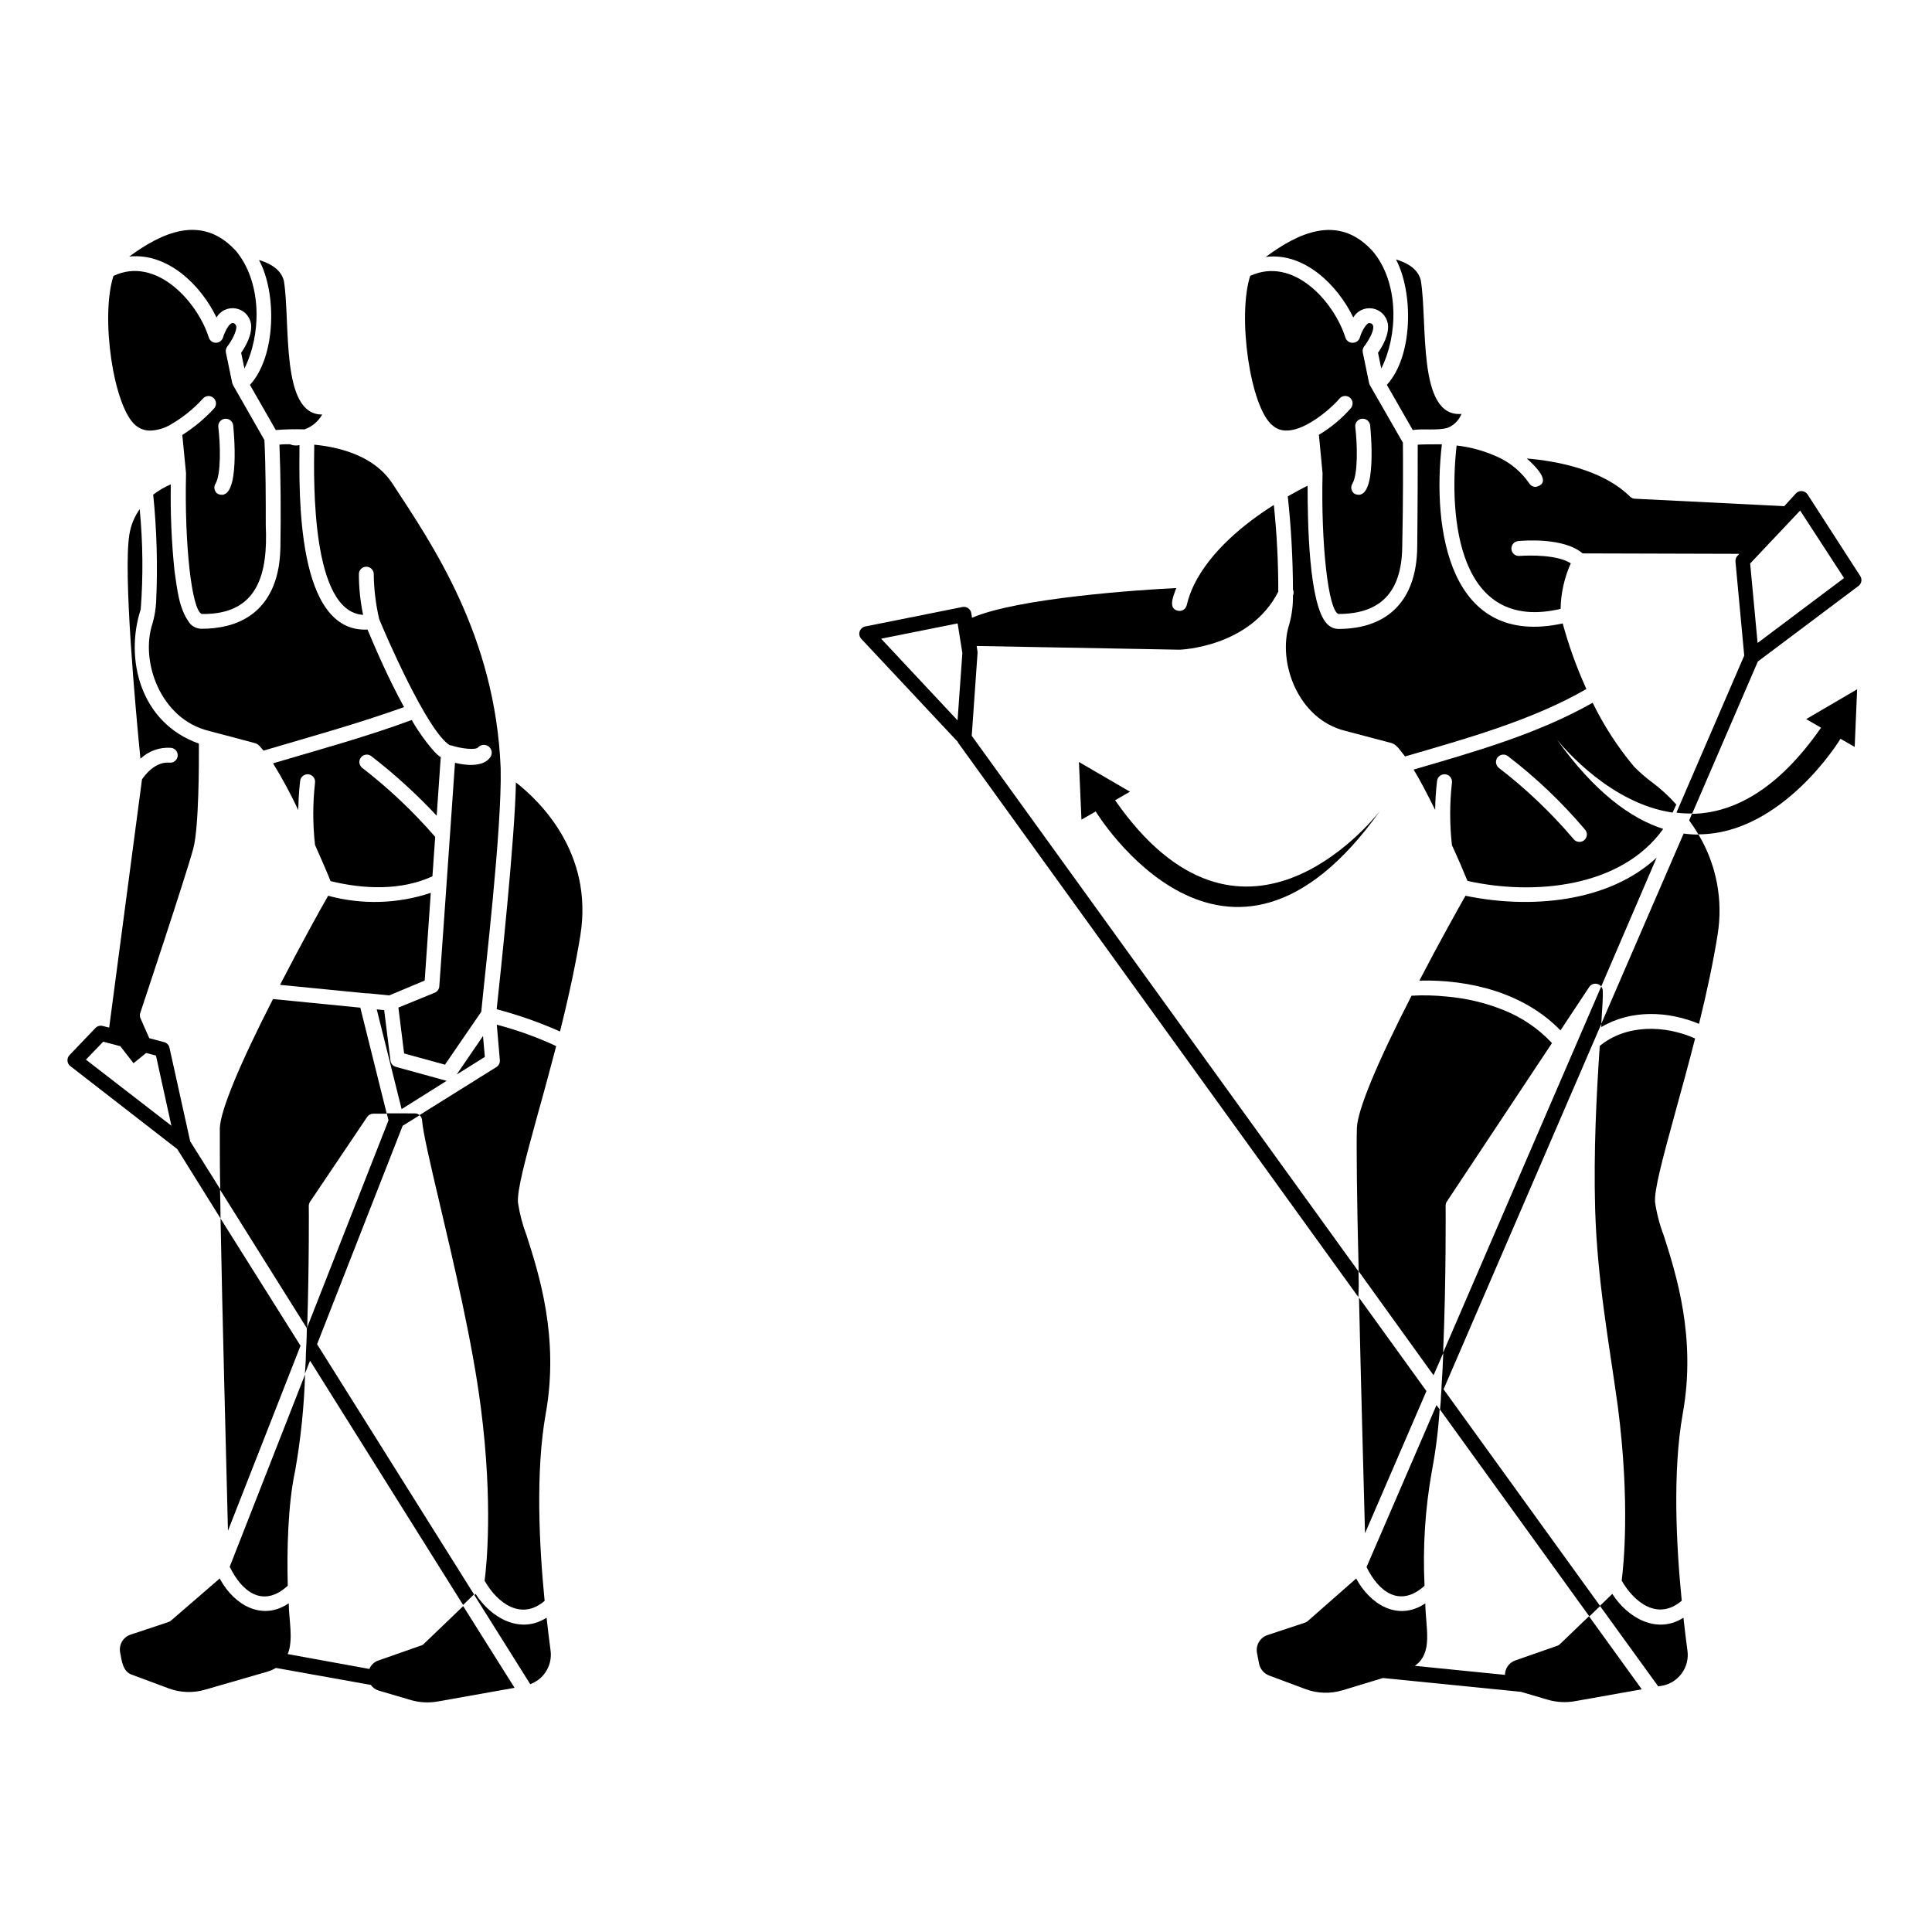 <?xml version="1.0" encoding="UTF-8"?>
<!-- The Best Svg Icon site in the world: iconSvg.co, Visit us! https://iconsvg.co -->
<svg fill="#000000" width="800px" height="800px" version="1.1" viewBox="144 144 512 512" xmlns="http://www.w3.org/2000/svg">
 <g>
  <path d="m223.64 500.64-21.195-33.73c0.473 25.82 1.535 64.805 1.969 82.754z"/>
  <path d="m239.49 411.04-23.145-2.281c-8.914 17.418-13.914 29.52-14.09 34.184v4.113c0 3.012 0 7.164 0.117 12.102l-7.969-12.695-5.492-24.812c-0.16-0.719-0.707-1.289-1.418-1.477l-3.938-1.043-2.359-5.356c-0.176-0.453-0.176-0.961 0-1.414 0.117-0.355 12.223-36.684 14.051-43.57 1.477-5.707 1.496-22.711 1.457-27.73-15.586-5.512-19.68-22.496-15.41-35.582 0.668-8.844 0.574-17.723-0.273-26.551-1.402 1.973-2.332 4.242-2.719 6.633-1.711 9.996 1.633 46.582 2.914 59.512 2.168-2.062 5.106-3.109 8.09-2.891 1.086 0.102 1.883 1.066 1.781 2.152-0.105 1.09-1.07 1.887-2.156 1.781-3.777-0.355-6.555 3.305-7.301 4.43l-8.699 65.789-1.672-0.434c-0.703-0.203-1.461 0.004-1.969 0.531l-6.867 7.184c-0.387 0.402-0.582 0.949-0.539 1.504 0.039 0.559 0.316 1.07 0.754 1.41l28.359 22.004 11.453 18.379c0-2.715-0.098-5.254-0.137-7.637l23.086 36.84c0.551-16.906 0.453-32.234 0.434-32.512l-0.004 0.004c0.004-0.398 0.121-0.789 0.336-1.121l15.133-22.477c0.367-0.543 0.98-0.867 1.637-0.867h3.559zm-72.719 13.777 4.586-4.762 4.527 1.199 3.504 4.508 3.344-2.715 2.598 0.688 4.094 18.598z"/>
  <path d="m255.51 580.11-11.238 3.938c-1.082 0.367-1.949 1.184-2.379 2.242l-21.648-3.938c1.574-3.816 0.297-9.094 0.277-13.461-7.106 4.801-14.426 0.414-18.125-6.258l-0.176-0.336-0.316 0.297-12.613 10.902h-0.004c-0.199 0.164-0.426 0.289-0.672 0.375l-10.016 3.324v0.004c-1.98 0.66-3.16 2.691-2.754 4.742 0.414 2.184 0.688 5.117 3.188 5.902l9.625 3.582c3.156 1.18 6.613 1.289 9.84 0.316l16.512-4.781c0.734-0.23 1.441-0.547 2.106-0.945l25.152 4.508-0.004-0.004c0.523 0.738 1.277 1.273 2.144 1.516l8.543 2.519c2.293 0.648 4.699 0.77 7.047 0.355l20.367-3.621-13.617-21.648-10.609 10.176c-0.188 0.141-0.402 0.238-0.629 0.293z"/>
  <path d="m291.4 421.23c-5.062-2.363-10.332-4.262-15.742-5.668l0.809 9.387h-0.004c0.066 0.73-0.285 1.438-0.902 1.828l-20.387 12.734h-0.004c0.41 0.348 0.656 0.844 0.691 1.379 0.176 2.992 2.242 11.809 4.644 22.004 3.68 15.586 8.719 36.941 10.902 53.961 3.324 25.586 1.496 42.488 1.023 46.051 3.324 5.902 9.703 10.688 15.902 5.332-1.418-14.348-2.461-34.242 0.297-49.613 3.621-20.211-1.832-37.117-5.078-47.23h-0.004c-1.066-2.812-1.828-5.727-2.281-8.699-0.234-3.305 1.812-10.941 5.453-24.188 1.492-5.254 3.066-11.176 4.68-17.277z"/>
  <path d="m201.37 228.13c1.031-1.773 3.047-2.727 5.07-2.394s3.633 1.879 4.043 3.891c0.531 2.914-1.477 6.277-2.578 7.871l0.867 4.152c4.426-8.816 4.66-22-1.637-30.387-0.285-0.41-0.605-0.793-0.965-1.141-8.895-9.367-19.344-4.43-27.926 1.871 10.234-1.082 19.051 7.633 23.125 16.137z"/>
  <path d="m214.43 283.22c0-7.519 0-15.094-0.355-22.594l-8.305-14.543h0.004c-0.09-0.172-0.164-0.348-0.219-0.531 0 0-1.691-8.129-1.691-8.148-0.113-0.57 0.031-1.16 0.395-1.613 1.082-1.398 2.598-4.094 2.344-5.434-1.238-2.441-3.051 1.555-3.504 3.09h-0.004c-0.254 0.824-1.016 1.387-1.879 1.387-0.859 0-1.621-0.562-1.879-1.387-2.91-9.289-13.855-21.707-25.27-16.332-3.504 10.902 0 34.773 5.902 39.637l0.004-0.004c1.102 0.918 2.5 1.398 3.934 1.359 1.906-0.09 3.758-0.652 5.394-1.633 3.16-1.836 6.023-4.144 8.48-6.848 0.719-0.824 1.965-0.906 2.785-0.188 0.82 0.715 0.906 1.961 0.188 2.785-2.492 2.707-5.332 5.078-8.441 7.043l0.984 10.098v0.234c-0.434 18.773 1.516 36.113 4.172 37.117 15.074 0.215 17.535-10.883 16.961-23.496zm-12.676-8.305 0.004-0.004c-0.93-0.559-1.227-1.766-0.668-2.695 1.555-2.598 1.301-10.586 0.766-15.035-0.129-1.086 0.645-2.074 1.73-2.203 1.09-0.129 2.074 0.645 2.207 1.73 0 0 2.262 20.762-4.035 18.203z"/>
  <path d="m289.91 581.43c-0.355-2.656-0.727-5.629-1.062-8.719-7.027 4.508-14.82 0-18.812-6.316l-0.336 0.316 14.82 23.617-0.004-0.004c3.66-1.332 5.906-5.031 5.394-8.895z"/>
  <path d="m223.55 350.92c0.141-1.09 1.137-1.855 2.223-1.715 1.09 0.141 1.855 1.137 1.715 2.227-0.625 5.477-0.625 11.012 0 16.492 1.75 3.938 3.246 7.379 4.113 9.586 8.758 2.125 18.617 2.578 27-1.277 0.215-3.012 0.492-7.164 0.727-10.449v-0.008c-5.836-6.734-12.328-12.871-19.383-18.32-0.809-0.676-0.945-1.867-0.309-2.703 0.641-0.84 1.824-1.027 2.688-0.426 6.219 4.801 12.039 10.098 17.398 15.844 0.297-4.25 0.789-11.219 1.082-15.527-1.77-0.887-5.902-6.594-7.695-9.84-11.809 4.387-23.969 7.695-36.035 11.277l-0.707 0.215c2.457 3.996 4.684 8.129 6.672 12.379 0.078-4.41 0.492-7.539 0.512-7.754z"/>
  <path d="m272.49 424.09-0.492-5.527-6.969 10.191z"/>
  <path d="m210.24 246c1.711 2.953 5.156 9.012 6.848 11.965h0.004c2.465-0.199 4.941-0.258 7.418-0.18h0.195c1.984-0.703 3.648-2.102 4.684-3.934-11.121 0.117-8.363-24.324-10.156-35.426-0.809-3.188-3.938-4.742-6.594-5.512 4.727 8.719 4.551 25.508-2.398 33.086z"/>
  <path d="m184.4 309.29c-3.324 10.016 2.188 25.27 14.859 28.379l12.379 3.285c0.965 0.297 1.516 1.219 2.184 1.969 12.652-3.738 24.934-7.125 37.254-11.531-4.309-7.871-7.598-15.605-9.684-20.547-18.895 0.926-18.125-35.895-18.027-48.887h0.004c-0.855 0.203-1.754 0.121-2.559-0.234-0.926 0-1.832 0-2.754 0.117 0.355 9.094 0.395 18.203 0.254 27.316-0.215 11.258-5.156 18.402-14.109 20.684-2.234 0.547-4.531 0.812-6.832 0.789-1.137-0.02-2.219-0.504-2.988-1.34-3.051-3.938-3.406-9.23-4.133-13.973-0.793-7.629-1.121-15.297-0.984-22.965-1.664 0.715-3.231 1.633-4.664 2.734 0.965 9.504 1.219 19.07 0.766 28.613-0.117 1.895-0.441 3.766-0.965 5.59z"/>
  <path d="m240.23 306.95c-0.75-3.582-1.125-7.227-1.121-10.887 0.051-1.086 0.969-1.926 2.059-1.879 1.086 0.051 1.926 0.973 1.879 2.059 0.055 3.977 0.535 7.934 1.438 11.809 1.438 3.582 12.754 29.875 18.734 33.457h0.234c3.07 0.984 6.633 1.277 7.223 0.57 0.375-0.41 0.895-0.656 1.449-0.684 0.555-0.023 1.094 0.172 1.504 0.543 0.852 0.777 0.914 2.102 0.137 2.953-1.969 2.422-6.394 1.969-9.191 1.258-0.355 5.078-0.867 12.555-1.34 19.305-0.297 4.191-0.57 8.012-0.848 12.121-0.434 6.18-1.496 21.453-1.969 27.828l0.004 0.004c-0.055 0.746-0.527 1.391-1.219 1.672l-9.625 3.938 1.516 12.164 10.824 2.973 9.625-14.031c0.887-9.664 5.512-48.355 5.137-64.551-1.398-35.031-18.047-59.18-28.715-75.473-4.703-7.125-13.48-9.543-20.684-10.254-0.176 10.23-0.707 44.258 12.949 45.105z"/>
  <path d="m224.85 508.24-19.977 50.973c3.227 6.633 8.836 11.02 15.391 5.019-0.254-9.094 0-21.43 1.969-30.562v-0.004c1.48-8.402 2.356-16.898 2.617-25.426z"/>
  <path d="m262.36 430.43-13.441-3.699v-0.004c-0.77-0.207-1.336-0.859-1.438-1.652l-1.672-13.383-1.969-0.195 6.594 26.43z"/>
  <path d="m241.06 407.24h0.473l5.609 0.551 9.406-3.938c0.473-6.789 1.102-15.742 1.613-23.242-8.789 2.938-18.254 3.203-27.199 0.77-1.969 3.406-7.223 12.91-12.754 23.617l22.77 2.242z"/>
  <path d="m280.72 351.35c-0.215 14.426-4.172 51.641-5.098 60.102v0.004c5.746 1.516 11.359 3.488 16.785 5.902 2.461-9.84 4.231-18.262 5.41-25.586 3.426-21.664-10.625-35.363-17.098-40.422z"/>
  <path d="m515.78 261.25c-0.059-0.066-0.113-0.141-0.16-0.215l-8.582-14.957h0.004c-0.094-0.184-0.164-0.375-0.219-0.57l-1.672-8.109c-0.117-0.566 0.02-1.156 0.375-1.613 1.082-1.359 4.055-6.141 1.219-6.18-0.926 0.375-1.969 2.461-2.363 3.836h0.004c-0.25 0.82-0.996 1.383-1.852 1.398-0.883 0.047-1.688-0.5-1.969-1.34-3.051-9.586-13.777-21.648-25.25-16.395-3.445 10.668 0 34.875 5.902 39.617 5.473 4.961 16.02-4.922 17.711-7.047l0.004 0.004c0.328-0.41 0.801-0.676 1.324-0.734 0.52-0.059 1.043 0.094 1.449 0.418 0.855 0.68 0.996 1.922 0.316 2.773-2.441 2.797-5.312 5.188-8.5 7.086 0 0 0.965 10.137 0.965 10.156-0.012 0.07-0.012 0.145 0 0.215-0.434 18.773 1.535 36.113 4.191 37.117 11.18 0 16.727-5.766 16.926-17.613 0.273-12.594 0.215-23.438 0.176-27.848zm-12.734 13.656c-0.926-0.559-1.227-1.766-0.668-2.695 1.574-2.578 1.32-10.586 0.789-15.035h-0.004c-0.129-1.086 0.645-2.074 1.734-2.203 1.086-0.129 2.074 0.645 2.203 1.73 0 0 2.242 20.762-4.055 18.203z"/>
  <path d="m502.63 228.13c1.039-1.77 3.059-2.715 5.078-2.383 2.023 0.332 3.637 1.871 4.055 3.879 0.551 2.934-1.477 6.277-2.578 7.871l0.867 4.152c4.41-8.797 4.684-21.984-1.691-30.367h-0.004c-0.301-0.41-0.637-0.801-1.004-1.16-8.875-9.348-19.324-4.41-27.906 1.969 10.254-1.281 19.051 7.516 23.184 16.039z"/>
  <path d="m556.81 580.11-11.277 3.938c-1.613 0.574-2.695 2.102-2.695 3.816l-23.891-2.402c4.922-3.426 2.856-9.977 2.773-16.551-7.242 4.879-14.66 0.254-18.32-6.594l-12.871 11.32c-0.195 0.168-0.426 0.293-0.668 0.371l-10.016 3.324-0.004 0.004c-1.957 0.684-3.117 2.707-2.715 4.742l0.551 2.875c0.309 1.398 1.297 2.555 2.637 3.07l9.586 3.582c3.191 1.203 6.695 1.312 9.957 0.312l10.629-3.227 36.586 3.66 7.281 2.144h-0.004c2.289 0.641 4.691 0.754 7.027 0.336l17.711-3.148-13.992-19.363-7.656 7.356c-0.172 0.191-0.387 0.34-0.629 0.434z"/>
  <path d="m568.36 415.31c0.277-4.41 0.473-7.34 0.395-8.738h-0.004c-0.012-0.414-0.156-0.812-0.414-1.141l-41.898 97.043c0.828-19.207 0.668-38.652 0.668-38.965h0.004c-0.004-0.395 0.113-0.777 0.332-1.105l27.848-41.977c-3.57-3.824-7.949-6.809-12.812-8.738-4.852-1.961-9.973-3.172-15.191-3.602-3.059-0.32-6.141-0.395-9.211-0.215-9.172 17.871-14.309 30.289-14.484 35.012-0.156 4.269 0 19.68 0.473 38.023l19.836 27.551 2.578-5.902c-0.117 3.012-0.254 5.902-0.453 8.895 0 0.828-0.098 1.633-0.156 2.441 0 1.258-0.156 2.461-0.254 3.66l39.578 54.809 2.856-2.754-41.488-57.43 41.801-96.824v0.828c7.871-4.684 17.711-4.269 25.898-0.848 2.203-8.953 3.816-16.707 4.922-23.617h-0.004c1.5-9.172-0.289-18.574-5.059-26.551-1.316 0.008-2.633-0.086-3.934-0.273z"/>
  <path d="m587.25 359.34c0.355-0.688 0.668-1.418 0.984-2.144-1.949-2.18-4.109-4.16-6.453-5.906-1.676-1.25-3.258-2.625-4.727-4.113-4.336-5.18-8.023-10.867-10.98-16.941-14.719 8.324-31.293 12.988-47.449 17.711 1.711 2.793 3.699 6.633 5.707 10.688 0.031-2.582 0.203-5.156 0.512-7.715 0.141-1.09 1.137-1.855 2.227-1.715 1.086 0.141 1.852 1.137 1.711 2.227-0.625 5.496-0.625 11.051 0 16.551 1.711 3.738 3.168 7.144 4.113 9.465 17.711 3.938 40.777 1.75 51.875-13.777-8.738-2.812-18.242-9.84-28.121-23.617 2.144 2.582 14.367 16.906 30.602 19.289zm-23.125 4.606c0.457 0.594 0.539 1.395 0.207 2.066-0.328 0.672-1.012 1.102-1.762 1.102-0.605 0.004-1.18-0.273-1.555-0.746-5.934-6.988-12.59-13.328-19.855-18.914-0.809-0.676-0.945-1.867-0.309-2.703 0.641-0.84 1.824-1.027 2.688-0.426 7.551 5.777 14.453 12.355 20.586 19.621z"/>
  <path d="m532.37 381.38c-1.832 3.227-6.887 12.242-12.223 22.496 13.363-0.355 27.828 3.285 37.391 13.188l7.617-11.492v-0.008c0.473-0.707 1.348-1.031 2.168-0.805 0.402 0.109 0.762 0.344 1.02 0.668l14.684-34.145c-12.852 11.945-33.672 13.656-50.656 10.098z"/>
  <path d="m511.53 245.98 6.867 11.984c2.773-0.434 6.516 0.215 9.25-0.59v0.004c1.672-0.676 2.996-2.004 3.66-3.684-11.809 0.945-8.895-24.129-10.785-35.426-0.789-3.188-3.938-4.742-6.574-5.512 4.664 8.82 4.547 25.668-2.418 33.223z"/>
  <path d="m584.36 590.76c4.426-0.754 7.449-4.887 6.832-9.328-0.375-2.695-0.727-5.668-1.062-8.719-7.047 4.508-14.84 0-18.852-6.316l-3.285 3.168 15.445 21.332z"/>
  <path d="m526.11 261.75h-1.477c-1.574 0-3.426 0-4.922 0.098 0 4.781 0 15.293-0.137 27.355-0.215 13.777-7.656 21.473-20.898 21.473-1.141-0.02-2.219-0.504-2.992-1.34-4.883-5.039-5.156-27.277-5.156-36.625-1.398 0.688-3.207 1.652-5.254 2.832v0.004c0.883 8.203 1.344 16.445 1.375 24.699 0.219 0.5 0.219 1.07 0 1.574 0.035 2.523-0.281 5.039-0.941 7.477-3.305 10.035 2.203 25.289 14.781 28.379l12.434 3.285c1.496 0.648 2.144 1.969 3.426 3.504 15.605-4.547 33.652-9.523 48.059-17.871v0.004c-2.555-5.617-4.656-11.43-6.277-17.379-30.094 6.535-34.656-24.953-32.02-47.469z"/>
  <path d="m593.22 419.21c-8.031-3.582-18.223-3.816-25.27 1.969-0.848 12.695-1.652 27.691-1.219 43.297 0.57 19.051 3.797 36.074 6.023 52.348 3.305 25.586 1.477 42.469 1.004 46.051 3.387 5.902 9.664 10.688 15.922 5.332-1.438-14.387-2.481-34.301 0.277-49.613 3.641-20.172-1.812-37.078-5.059-47.23h-0.004c-1.082-2.836-1.848-5.777-2.285-8.777-0.215-3.305 1.852-11.039 5.531-24.441 1.574-5.711 3.363-12.203 5.078-18.934z"/>
  <path d="m523.49 533.68c-1.812 10.082-2.473 20.336-1.969 30.566-6.535 5.902-12.145 1.633-15.371-4.961l18.539-42.922 0.828 1.141c-0.344 5.43-1.02 10.832-2.027 16.176z"/>
  <path d="m522.02 512.65-17.871-24.758c0.531 23.203 1.238 49.199 1.594 62.445z"/>
  <path d="m246.49 439.04 0.473 1.852-21.648 55.105c0 2.262-0.156 4.547-0.254 6.848 0 1.75-0.156 3.504-0.254 5.215l1.359-3.465 40.562 64.727 2.894-2.793-41.59-66.301 22.672-57.879 4.508-2.812-0.004-0.004c-0.355-0.305-0.809-0.473-1.277-0.473z"/>
  <path d="m504.03 480.96-102.51-141.97 1.535-21.844v-0.004c0.016-0.148 0.016-0.301 0-0.453l-0.234-1.496 53.805 0.984c0.117 0 18.656-0.629 26.137-15.391l-0.004 0.004c0.012-7.672-0.383-15.34-1.18-22.969-7.715 4.859-16.688 12.145-21.117 21.078-0.859 1.746-1.52 3.578-1.969 5.473-0.207 0.914-1.031 1.555-1.969 1.531-3.305-0.336-1.477-4.094-0.809-6.062-9.996 0.473-42.055 2.656-54.121 7.871l-0.195-1.238v0.004c-0.086-0.527-0.387-0.996-0.824-1.301-0.441-0.309-0.988-0.422-1.516-0.316l-25.742 5.156c-0.699 0.137-1.273 0.641-1.496 1.32-0.227 0.688-0.062 1.441 0.434 1.969l25.586 27.316v0.117l106.13 146.99c0.156-2.188 0.117-4.508 0.059-6.773zm-106.27-146.05-20.25-21.648 20.27-4.055 1.258 7.871z"/>
  <path d="m637 296.68-13.973-21.648c-0.328-0.508-0.871-0.832-1.477-0.887-0.602-0.055-1.195 0.168-1.613 0.609l-2.949 3.227-0.137 0.156-39.578-1.969v0.004c-0.488-0.023-0.953-0.227-1.301-0.57-7.32-7.242-19.68-9.445-27.355-10.098 1.789 1.633 7.144 6.477 2.32 7.539h0.004c-0.66-0.004-1.273-0.336-1.633-0.887-2.121-3.109-5.066-5.57-8.504-7.106-3.418-1.551-7.055-2.562-10.785-2.988-2.164 19.305 0.453 49.652 27.551 43.297l0.004-0.004c0.074-4.16 0.992-8.266 2.695-12.062-3.484-2.281-10.785-2.164-13.559-1.969-1.09 0.109-2.059-0.684-2.168-1.77-0.105-1.086 0.688-2.059 1.773-2.164 1.258-0.117 12.023-1.062 17.102 3.266l41.523 0.117-0.492 0.512c-0.387 0.41-0.582 0.973-0.531 1.535l2.32 24.914-17.969 41.625h0.004c1.391 0.184 2.793 0.254 4.191 0.215l17.379-40.266 26.766-20.094v0.004c0.738-0.633 0.906-1.715 0.391-2.539zm-27.219 17.711-1.969-21.059 13.246-14.031 11.633 17.891z"/>
  <path d="m509.71 358.91c-40.699 57.191-75.336 0.137-75.336 0.137l-3.777 2.164-0.668-15.273 13.52 7.871-3.938 2.262c33.301 47.867 67.465 6.305 70.199 2.84z"/>
  <path d="m636.16 326.67-0.648 15.273-3.777-2.164c0 0.137-15.43 25.328-37.668 25.328-0.766-1.32-1.594-2.559-2.422-3.699l0.727-1.73c10.566-0.176 22.453-5.902 34.223-22.828l-3.938-2.281z"/>
 </g>
</svg>